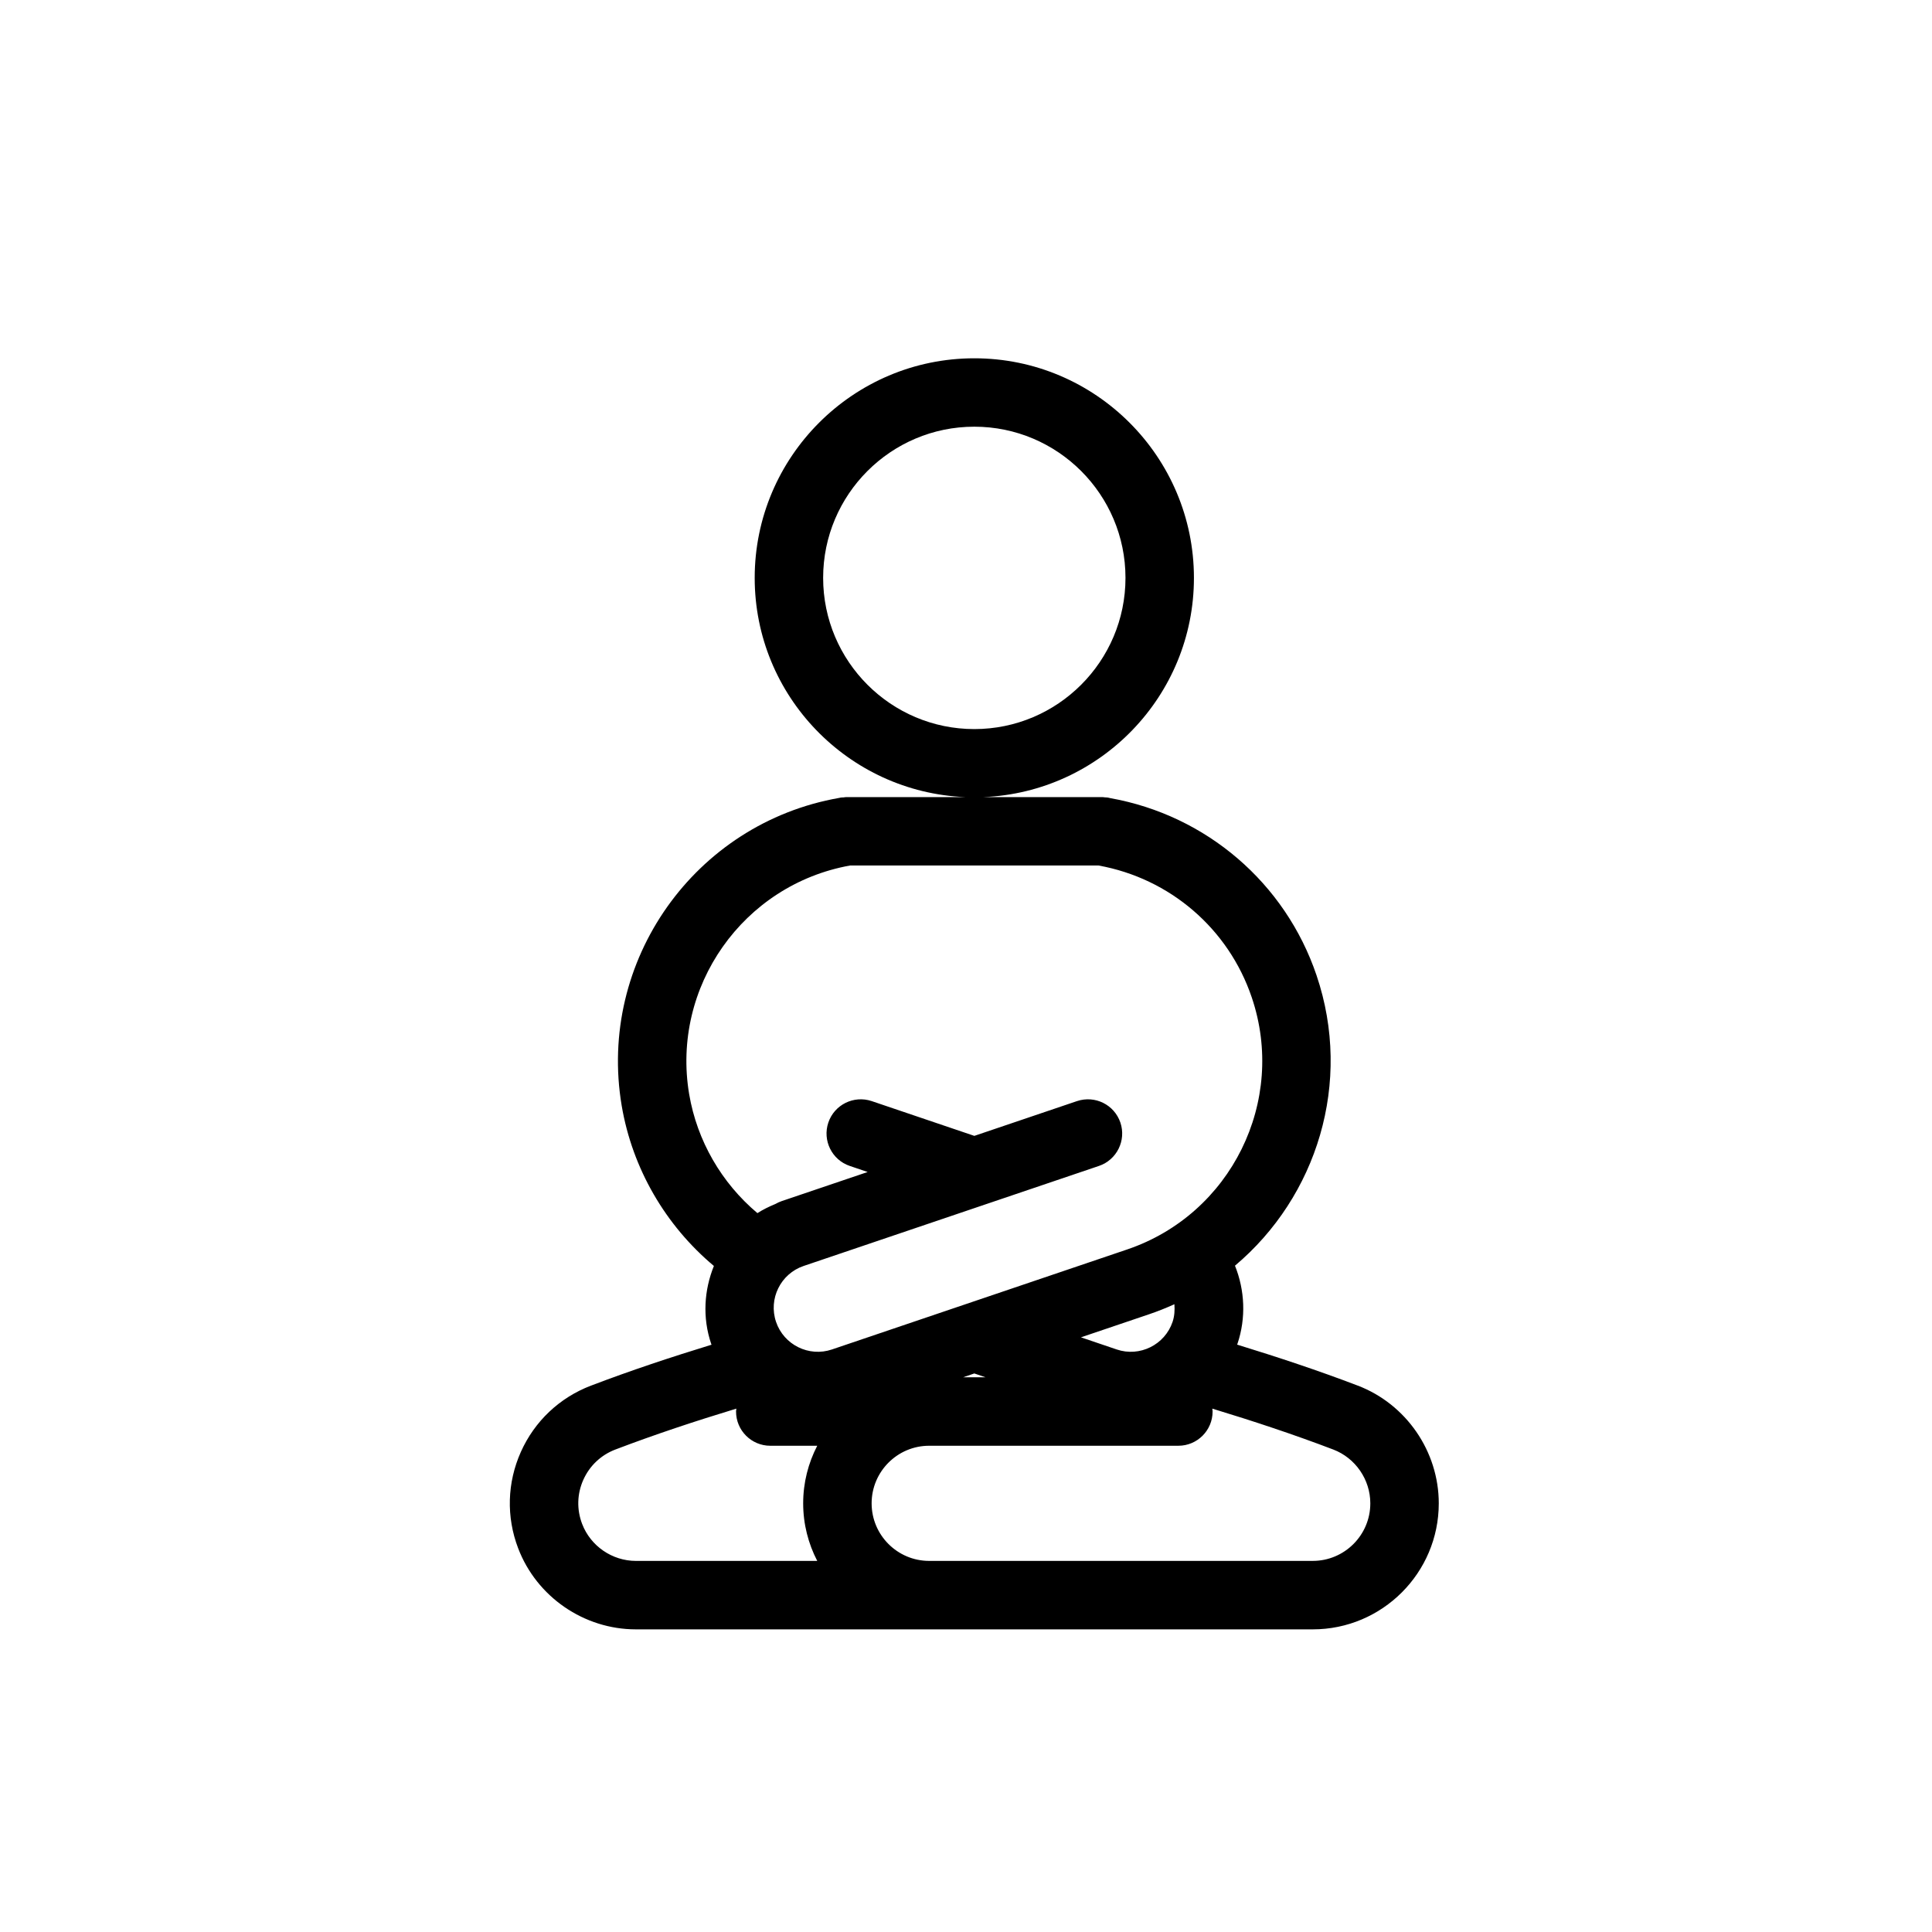 <?xml version="1.0" encoding="UTF-8"?>
<!-- Uploaded to: ICON Repo, www.svgrepo.com, Generator: ICON Repo Mixer Tools -->
<svg fill="#000000" width="800px" height="800px" version="1.1" viewBox="144 144 512 512" xmlns="http://www.w3.org/2000/svg">
 <path d="m503.8 511.19c0-0.004-0.012-0.004-0.02-0.004-10.5-4.012-21.215-7.551-31.941-10.852 0.031-0.074 0.07-0.145 0.102-0.223 2.301-6.82 1.961-14.168-0.66-20.691 21.688-18.238 31.242-48.535 21.617-76.945-8.293-24.5-29.227-42.426-54.672-46.965-0.145-0.035-0.297-0.074-0.465-0.109-0.051-0.004-0.102-0.02-0.156-0.035-0.258-0.047-0.516-0.035-0.766-0.055-0.25-0.02-0.492-0.074-0.734-0.074h-0.309-0.02-31.121c30.953-1.301 55.75-26.816 55.75-58.086 0-32.094-26.105-58.199-58.195-58.199-32.094 0-58.207 26.105-58.207 58.199 0 31.266 24.797 56.785 55.758 58.086h-31.441c-0.273 0-0.527 0.059-0.797 0.086-0.242 0.016-0.473 0-0.715 0.039-0.086 0.012-0.156 0.039-0.238 0.055-0.07 0.012-0.125 0.031-0.191 0.039-38.266 6.715-64.094 43.188-57.625 81.559 2.828 16.672 11.602 31.727 24.434 42.477-2.574 6.383-3.09 13.633-0.715 20.645 0.02 0.082 0.066 0.141 0.098 0.223-10.73 3.289-21.434 6.836-31.938 10.844-0.004 0-0.02 0-0.023 0.004-8.328 3.184-14.934 9.422-18.574 17.562-3.641 8.141-3.894 17.215-0.719 25.531 4.891 12.863 17.434 21.496 31.207 21.496h179.38c18.41 0 33.387-14.977 33.387-33.391 0-13.766-8.629-26.305-21.484-31.215zm-141.66-214.05c0-22.094 17.965-40.062 40.062-40.062 22.094 0 40.062 17.973 40.062 40.062 0 22.098-17.965 40.074-40.062 40.074-22.098 0-40.062-17.977-40.062-40.074zm37.074 211.86 2.992-1.02 2.988 1.02zm55.535-14.703c-2.066 6.109-8.727 9.395-14.809 7.324l-9.477-3.215 18.066-6.117c2.301-0.781 4.535-1.672 6.699-2.656 0.117 1.562 0.031 3.141-0.48 4.664zm-128.11-60.312c-4.801-28.465 14.297-55.52 42.629-60.617h65.859c18.895 3.402 34.43 16.723 40.594 34.93 9.332 27.512-5.481 57.488-33.004 66.82l-78.242 26.504c-6.09 2.07-12.75-1.215-14.816-7.316-2.066-6.106 1.215-12.75 7.32-14.816l78.246-26.504c4.742-1.602 7.289-6.758 5.688-11.496-1.613-4.742-6.723-7.281-11.504-5.684l-27.199 9.211-27.188-9.211c-4.766-1.598-9.895 0.941-11.504 5.684-1.602 4.742 0.941 9.895 5.684 11.496l4.734 1.605-22.781 7.715c-0.594 0.203-1.152 0.465-1.668 0.762-1.684 0.691-3.281 1.477-4.766 2.422-9.492-7.992-15.988-19.16-18.082-31.504zm-28.375 113.85c-1.449-3.809-1.344-7.945 0.324-11.668 1.664-3.719 4.68-6.574 8.488-8.027 0.012 0 0.016-0.004 0.016-0.004 10.543-4.019 21.289-7.566 32.051-10.836-0.023 0.262-0.082 0.508-0.082 0.77 0 5.008 4.066 9.07 9.07 9.07h12.445c-2.371 4.578-3.727 9.766-3.727 15.262 0 5.496 1.359 10.676 3.727 15.254h-48.055c-6.293 0-12.02-3.945-14.258-9.82zm193.63 9.82h-101.65c-8.414 0-15.254-6.84-15.254-15.254 0-8.414 6.84-15.262 15.254-15.262h66.043c4.996 0 9.062-4.062 9.062-9.07 0-0.266-0.051-0.516-0.082-0.77 10.766 3.273 21.504 6.82 32.047 10.836 0 0 0 0.004 0.012 0.004 5.875 2.242 9.82 7.969 9.82 14.258 0.008 8.414-6.836 15.258-15.25 15.258z"/>
</svg>